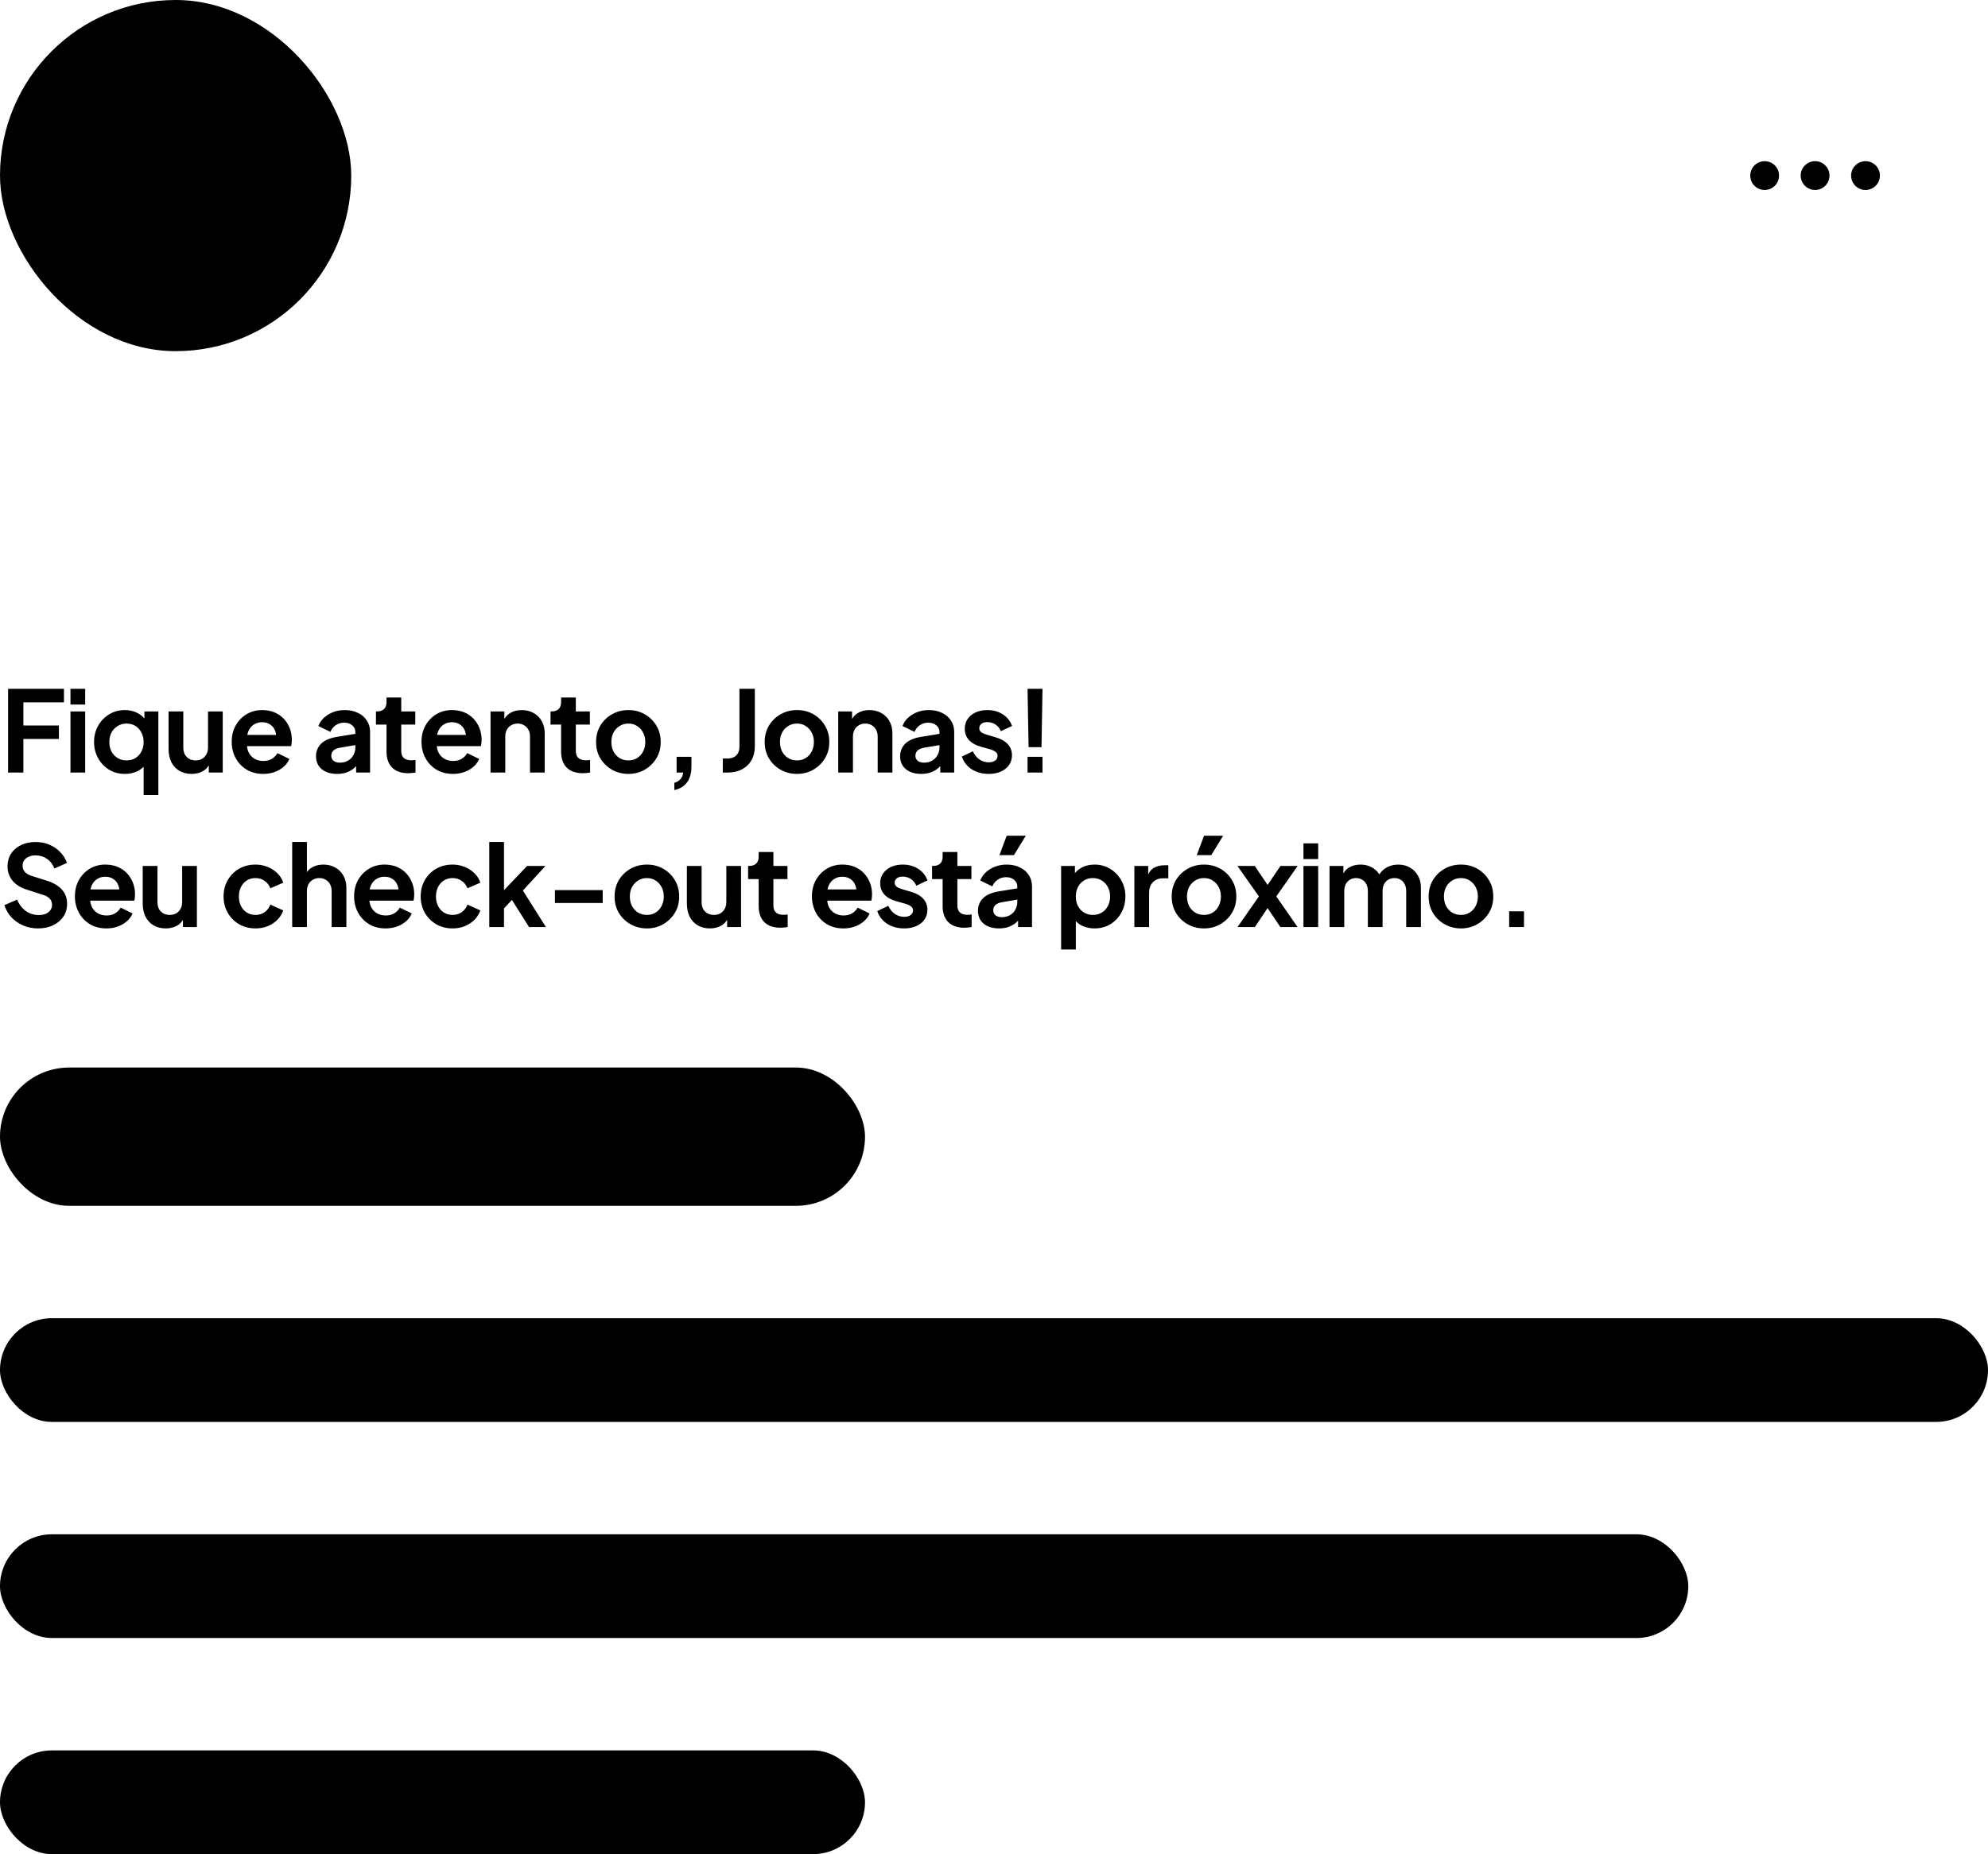 <svg width="283" height="264" viewBox="0 0 283 264" fill="none" xmlns="http://www.w3.org/2000/svg">
<rect width="50" height="50" rx="25" fill="#44289C" style="fill:#44289C;fill:color(display-p3 0.267 0.157 0.612);fill-opacity:1;"/>
<path d="M23.866 31.116C22.91 31.116 22.008 30.744 21.331 30.067L19.322 28.057L21.545 25.834L23.557 27.843C23.663 27.949 23.783 27.972 23.866 27.972C23.948 27.972 24.069 27.949 24.175 27.843L28.785 23.233L31.008 25.457L26.398 30.067C25.721 30.744 24.822 31.116 23.864 31.116H23.866Z" fill="#FCFDFD" style="fill:#FCFDFD;fill:color(display-p3 0.988 0.992 0.992);fill-opacity:1;"/>
<path d="M32.227 36.338H17.773C15.141 36.338 13 34.197 13 31.565V25.664C13 24.388 13.497 23.191 14.398 22.29L21.625 15.061C22.527 14.159 23.726 13.662 25 13.662C26.274 13.662 27.473 14.159 28.374 15.061L35.601 22.288C36.503 23.189 37 24.388 37 25.662V31.563C37 34.194 34.859 36.336 32.227 36.336V36.338ZM25 16.808C24.564 16.808 24.156 16.977 23.849 17.284L16.622 24.511C16.315 24.818 16.146 25.226 16.146 25.662V31.563C16.146 32.46 16.876 33.19 17.773 33.19H32.227C33.124 33.19 33.854 32.46 33.854 31.563V25.662C33.854 25.226 33.685 24.818 33.378 24.511L26.151 17.284C25.844 16.977 25.434 16.808 25 16.808Z" fill="#05CDFF" style="fill:#05CDFF;fill:color(display-p3 0.02 0.804 1);fill-opacity:1;"/>
<path d="M249.154 25C249.154 23.867 250.072 22.949 251.205 22.949C252.338 22.949 253.256 23.867 253.256 25C253.256 26.133 252.338 27.051 251.205 27.051C250.072 27.051 249.154 26.133 249.154 25Z" fill="#7F7F7F" style="fill:#7F7F7F;fill:color(display-p3 0.498 0.498 0.498);fill-opacity:1;"/>
<path d="M256.333 25C256.333 23.867 257.252 22.949 258.385 22.949C259.517 22.949 260.436 23.867 260.436 25C260.436 26.133 259.517 27.051 258.385 27.051C257.252 27.051 256.333 26.133 256.333 25Z" fill="#7F7F7F" style="fill:#7F7F7F;fill:color(display-p3 0.498 0.498 0.498);fill-opacity:1;"/>
<path d="M265.564 22.949C264.431 22.949 263.513 23.867 263.513 25C263.513 26.133 264.431 27.051 265.564 27.051C266.697 27.051 267.615 26.133 267.615 25C267.615 23.867 266.697 22.949 265.564 22.949Z" fill="#7F7F7F" style="fill:#7F7F7F;fill:color(display-p3 0.498 0.498 0.498);fill-opacity:1;"/>
<path d="M1.152 110V98.08H9.104V100H3.328V103.296H8.384V105.216H3.328V110H1.152ZM10.031 110V101.296H12.127V110H10.031ZM10.031 100.32V98.08H12.127V100.32H10.031ZM20.446 113.2V108.32L20.782 108.736C20.484 109.205 20.068 109.568 19.534 109.824C19.001 110.069 18.42 110.192 17.79 110.192C16.948 110.192 16.196 109.995 15.534 109.6C14.873 109.195 14.35 108.645 13.966 107.952C13.582 107.259 13.39 106.491 13.39 105.648C13.39 104.795 13.582 104.027 13.966 103.344C14.35 102.661 14.873 102.117 15.534 101.712C16.206 101.307 16.953 101.104 17.774 101.104C18.436 101.104 19.022 101.237 19.534 101.504C20.057 101.76 20.468 102.123 20.766 102.592L20.558 103.024V101.296H22.542V113.2H20.446ZM18.014 108.272C18.494 108.272 18.916 108.16 19.278 107.936C19.641 107.712 19.924 107.403 20.126 107.008C20.34 106.613 20.446 106.16 20.446 105.648C20.446 105.147 20.34 104.699 20.126 104.304C19.924 103.899 19.641 103.584 19.278 103.36C18.916 103.136 18.494 103.024 18.014 103.024C17.545 103.024 17.124 103.141 16.75 103.376C16.377 103.6 16.084 103.909 15.87 104.304C15.668 104.688 15.566 105.136 15.566 105.648C15.566 106.16 15.668 106.613 15.87 107.008C16.084 107.403 16.377 107.712 16.75 107.936C17.124 108.16 17.545 108.272 18.014 108.272ZM27.276 110.192C26.604 110.192 26.018 110.043 25.516 109.744C25.026 109.445 24.647 109.029 24.38 108.496C24.124 107.963 23.996 107.339 23.996 106.624V101.296H26.092V106.448C26.092 106.811 26.162 107.131 26.3 107.408C26.45 107.675 26.658 107.888 26.924 108.048C27.202 108.197 27.511 108.272 27.852 108.272C28.194 108.272 28.498 108.197 28.764 108.048C29.031 107.888 29.239 107.669 29.388 107.392C29.538 107.115 29.612 106.784 29.612 106.4V101.296H31.708V110H29.724V108.288L29.9 108.592C29.698 109.125 29.362 109.525 28.892 109.792C28.434 110.059 27.895 110.192 27.276 110.192ZM37.465 110.192C36.569 110.192 35.785 109.989 35.113 109.584C34.441 109.179 33.918 108.629 33.545 107.936C33.171 107.243 32.985 106.475 32.985 105.632C32.985 104.757 33.171 103.984 33.545 103.312C33.929 102.629 34.446 102.091 35.097 101.696C35.758 101.301 36.494 101.104 37.305 101.104C37.987 101.104 38.585 101.216 39.097 101.44C39.619 101.664 40.062 101.973 40.425 102.368C40.787 102.763 41.065 103.216 41.257 103.728C41.449 104.229 41.545 104.773 41.545 105.36C41.545 105.509 41.534 105.664 41.513 105.824C41.502 105.984 41.475 106.123 41.433 106.24H34.713V104.64H40.249L39.257 105.392C39.353 104.901 39.326 104.464 39.177 104.08C39.038 103.696 38.803 103.392 38.473 103.168C38.153 102.944 37.763 102.832 37.305 102.832C36.867 102.832 36.478 102.944 36.137 103.168C35.795 103.381 35.534 103.701 35.353 104.128C35.182 104.544 35.118 105.051 35.161 105.648C35.118 106.181 35.187 106.656 35.369 107.072C35.561 107.477 35.838 107.792 36.201 108.016C36.574 108.24 37.001 108.352 37.481 108.352C37.961 108.352 38.366 108.251 38.697 108.048C39.038 107.845 39.305 107.573 39.497 107.232L41.193 108.064C41.022 108.48 40.755 108.848 40.393 109.168C40.03 109.488 39.598 109.739 39.097 109.92C38.606 110.101 38.062 110.192 37.465 110.192ZM47.977 110.192C47.369 110.192 46.841 110.091 46.393 109.888C45.945 109.685 45.599 109.397 45.353 109.024C45.108 108.64 44.985 108.197 44.985 107.696C44.985 107.216 45.092 106.789 45.305 106.416C45.519 106.032 45.849 105.712 46.297 105.456C46.745 105.2 47.311 105.019 47.993 104.912L50.841 104.448V106.048L48.393 106.464C47.977 106.539 47.668 106.672 47.465 106.864C47.263 107.056 47.161 107.307 47.161 107.616C47.161 107.915 47.273 108.155 47.497 108.336C47.732 108.507 48.02 108.592 48.361 108.592C48.799 108.592 49.183 108.501 49.513 108.32C49.855 108.128 50.116 107.867 50.297 107.536C50.489 107.205 50.585 106.843 50.585 106.448V104.208C50.585 103.835 50.436 103.525 50.137 103.28C49.849 103.024 49.465 102.896 48.985 102.896C48.537 102.896 48.137 103.019 47.785 103.264C47.444 103.499 47.193 103.813 47.033 104.208L45.321 103.376C45.492 102.917 45.759 102.523 46.121 102.192C46.495 101.851 46.932 101.584 47.433 101.392C47.935 101.2 48.479 101.104 49.065 101.104C49.78 101.104 50.409 101.237 50.953 101.504C51.497 101.76 51.919 102.123 52.217 102.592C52.527 103.051 52.681 103.589 52.681 104.208V110H50.697V108.512L51.145 108.48C50.921 108.853 50.655 109.168 50.345 109.424C50.036 109.669 49.684 109.861 49.289 110C48.895 110.128 48.457 110.192 47.977 110.192ZM58.11 110.096C57.129 110.096 56.366 109.829 55.822 109.296C55.289 108.752 55.022 107.989 55.022 107.008V103.168H53.518V101.296H53.678C54.105 101.296 54.436 101.184 54.67 100.96C54.905 100.736 55.022 100.411 55.022 99.984V99.312H57.118V101.296H59.118V103.168H57.118V106.896C57.118 107.184 57.166 107.429 57.262 107.632C57.369 107.835 57.529 107.989 57.742 108.096C57.966 108.203 58.249 108.256 58.59 108.256C58.665 108.256 58.75 108.251 58.846 108.24C58.953 108.229 59.054 108.219 59.15 108.208V110C59.001 110.021 58.83 110.043 58.638 110.064C58.446 110.085 58.27 110.096 58.11 110.096ZM64.481 110.192C63.586 110.192 62.801 109.989 62.13 109.584C61.458 109.179 60.935 108.629 60.562 107.936C60.188 107.243 60.002 106.475 60.002 105.632C60.002 104.757 60.188 103.984 60.562 103.312C60.946 102.629 61.463 102.091 62.114 101.696C62.775 101.301 63.511 101.104 64.322 101.104C65.004 101.104 65.602 101.216 66.114 101.44C66.636 101.664 67.079 101.973 67.442 102.368C67.804 102.763 68.082 103.216 68.273 103.728C68.466 104.229 68.561 104.773 68.561 105.36C68.561 105.509 68.551 105.664 68.529 105.824C68.519 105.984 68.492 106.123 68.45 106.24H61.73V104.64H67.266L66.273 105.392C66.37 104.901 66.343 104.464 66.194 104.08C66.055 103.696 65.82 103.392 65.49 103.168C65.169 102.944 64.78 102.832 64.322 102.832C63.884 102.832 63.495 102.944 63.154 103.168C62.812 103.381 62.551 103.701 62.37 104.128C62.199 104.544 62.135 105.051 62.178 105.648C62.135 106.181 62.204 106.656 62.386 107.072C62.578 107.477 62.855 107.792 63.218 108.016C63.591 108.24 64.017 108.352 64.498 108.352C64.978 108.352 65.383 108.251 65.713 108.048C66.055 107.845 66.322 107.573 66.513 107.232L68.21 108.064C68.039 108.48 67.772 108.848 67.409 109.168C67.047 109.488 66.615 109.739 66.114 109.92C65.623 110.101 65.079 110.192 64.481 110.192ZM69.83 110V101.296H71.798V103.008L71.638 102.704C71.841 102.181 72.172 101.787 72.63 101.52C73.1 101.243 73.644 101.104 74.262 101.104C74.902 101.104 75.468 101.243 75.958 101.52C76.46 101.797 76.849 102.187 77.126 102.688C77.404 103.179 77.542 103.749 77.542 104.4V110H75.446V104.896C75.446 104.512 75.372 104.181 75.222 103.904C75.073 103.627 74.865 103.413 74.598 103.264C74.342 103.104 74.038 103.024 73.686 103.024C73.345 103.024 73.041 103.104 72.774 103.264C72.508 103.413 72.3 103.627 72.15 103.904C72.001 104.181 71.926 104.512 71.926 104.896V110H69.83ZM82.963 110.096C81.981 110.096 81.219 109.829 80.675 109.296C80.141 108.752 79.875 107.989 79.875 107.008V103.168H78.371V101.296H78.531C78.957 101.296 79.288 101.184 79.523 100.96C79.757 100.736 79.875 100.411 79.875 99.984V99.312H81.971V101.296H83.971V103.168H81.971V106.896C81.971 107.184 82.019 107.429 82.115 107.632C82.221 107.835 82.381 107.989 82.595 108.096C82.819 108.203 83.101 108.256 83.443 108.256C83.517 108.256 83.603 108.251 83.699 108.24C83.805 108.229 83.907 108.219 84.003 108.208V110C83.853 110.021 83.683 110.043 83.491 110.064C83.299 110.085 83.123 110.096 82.963 110.096ZM89.462 110.192C88.609 110.192 87.83 109.995 87.126 109.6C86.433 109.205 85.878 108.667 85.462 107.984C85.057 107.301 84.854 106.523 84.854 105.648C84.854 104.773 85.057 103.995 85.462 103.312C85.878 102.629 86.433 102.091 87.126 101.696C87.819 101.301 88.598 101.104 89.462 101.104C90.315 101.104 91.089 101.301 91.782 101.696C92.475 102.091 93.025 102.629 93.43 103.312C93.846 103.984 94.054 104.763 94.054 105.648C94.054 106.523 93.846 107.301 93.43 107.984C93.014 108.667 92.459 109.205 91.766 109.6C91.073 109.995 90.305 110.192 89.462 110.192ZM89.462 108.272C89.931 108.272 90.342 108.16 90.694 107.936C91.057 107.712 91.339 107.403 91.542 107.008C91.755 106.603 91.862 106.149 91.862 105.648C91.862 105.136 91.755 104.688 91.542 104.304C91.339 103.909 91.057 103.6 90.694 103.376C90.342 103.141 89.931 103.024 89.462 103.024C88.982 103.024 88.561 103.141 88.198 103.376C87.835 103.6 87.547 103.909 87.334 104.304C87.131 104.688 87.03 105.136 87.03 105.648C87.03 106.149 87.131 106.603 87.334 107.008C87.547 107.403 87.835 107.712 88.198 107.936C88.561 108.16 88.982 108.272 89.462 108.272ZM95.996 112.496V111.456C96.347 111.371 96.63 111.205 96.844 110.96C97.067 110.725 97.206 110.405 97.26 110H96.316V107.76H98.427V109.136C98.427 110.075 98.219 110.827 97.803 111.392C97.398 111.957 96.796 112.325 95.996 112.496ZM102.894 110V108H103.582C104.094 108 104.499 107.856 104.798 107.568C105.107 107.269 105.262 106.875 105.262 106.384V98.08H107.454V106.304C107.454 107.04 107.294 107.685 106.974 108.24C106.665 108.795 106.217 109.227 105.63 109.536C105.054 109.845 104.371 110 103.582 110H102.894ZM113.463 110.192C112.61 110.192 111.831 109.995 111.127 109.6C110.434 109.205 109.879 108.667 109.463 107.984C109.058 107.301 108.855 106.523 108.855 105.648C108.855 104.773 109.058 103.995 109.463 103.312C109.879 102.629 110.434 102.091 111.127 101.696C111.821 101.301 112.599 101.104 113.463 101.104C114.317 101.104 115.09 101.301 115.783 101.696C116.477 102.091 117.026 102.629 117.431 103.312C117.847 103.984 118.055 104.763 118.055 105.648C118.055 106.523 117.847 107.301 117.431 107.984C117.015 108.667 116.461 109.205 115.767 109.6C115.074 109.995 114.306 110.192 113.463 110.192ZM113.463 108.272C113.933 108.272 114.343 108.16 114.695 107.936C115.058 107.712 115.341 107.403 115.543 107.008C115.757 106.603 115.863 106.149 115.863 105.648C115.863 105.136 115.757 104.688 115.543 104.304C115.341 103.909 115.058 103.6 114.695 103.376C114.343 103.141 113.933 103.024 113.463 103.024C112.983 103.024 112.562 103.141 112.199 103.376C111.837 103.6 111.549 103.909 111.335 104.304C111.133 104.688 111.031 105.136 111.031 105.648C111.031 106.149 111.133 106.603 111.335 107.008C111.549 107.403 111.837 107.712 112.199 107.936C112.562 108.16 112.983 108.272 113.463 108.272ZM119.325 110V101.296H121.293V103.008L121.133 102.704C121.335 102.181 121.666 101.787 122.125 101.52C122.594 101.243 123.138 101.104 123.757 101.104C124.397 101.104 124.962 101.243 125.453 101.52C125.954 101.797 126.343 102.187 126.621 102.688C126.898 103.179 127.037 103.749 127.037 104.4V110H124.941V104.896C124.941 104.512 124.866 104.181 124.717 103.904C124.567 103.627 124.359 103.413 124.093 103.264C123.837 103.104 123.533 103.024 123.181 103.024C122.839 103.024 122.535 103.104 122.269 103.264C122.002 103.413 121.794 103.627 121.645 103.904C121.495 104.181 121.421 104.512 121.421 104.896V110H119.325ZM131.129 110.192C130.521 110.192 129.993 110.091 129.545 109.888C129.097 109.685 128.75 109.397 128.505 109.024C128.26 108.64 128.137 108.197 128.137 107.696C128.137 107.216 128.244 106.789 128.457 106.416C128.67 106.032 129.001 105.712 129.449 105.456C129.897 105.2 130.462 105.019 131.145 104.912L133.993 104.448V106.048L131.545 106.464C131.129 106.539 130.82 106.672 130.617 106.864C130.414 107.056 130.313 107.307 130.313 107.616C130.313 107.915 130.425 108.155 130.649 108.336C130.884 108.507 131.172 108.592 131.513 108.592C131.95 108.592 132.334 108.501 132.665 108.32C133.006 108.128 133.268 107.867 133.449 107.536C133.641 107.205 133.737 106.843 133.737 106.448V104.208C133.737 103.835 133.588 103.525 133.289 103.28C133.001 103.024 132.617 102.896 132.137 102.896C131.689 102.896 131.289 103.019 130.937 103.264C130.596 103.499 130.345 103.813 130.185 104.208L128.473 103.376C128.644 102.917 128.91 102.523 129.273 102.192C129.646 101.851 130.084 101.584 130.585 101.392C131.086 101.2 131.63 101.104 132.217 101.104C132.932 101.104 133.561 101.237 134.105 101.504C134.649 101.76 135.07 102.123 135.369 102.592C135.678 103.051 135.833 103.589 135.833 104.208V110H133.849V108.512L134.297 108.48C134.073 108.853 133.806 109.168 133.497 109.424C133.188 109.669 132.836 109.861 132.441 110C132.046 110.128 131.609 110.192 131.129 110.192ZM140.762 110.192C139.834 110.192 139.024 109.973 138.33 109.536C137.648 109.088 137.178 108.485 136.922 107.728L138.49 106.976C138.714 107.467 139.024 107.851 139.418 108.128C139.824 108.405 140.272 108.544 140.762 108.544C141.146 108.544 141.45 108.459 141.674 108.288C141.898 108.117 142.01 107.893 142.01 107.616C142.01 107.445 141.962 107.307 141.866 107.2C141.781 107.083 141.658 106.987 141.498 106.912C141.349 106.827 141.184 106.757 141.002 106.704L139.578 106.304C138.842 106.091 138.282 105.765 137.898 105.328C137.525 104.891 137.338 104.373 137.338 103.776C137.338 103.243 137.472 102.779 137.738 102.384C138.016 101.979 138.394 101.664 138.874 101.44C139.365 101.216 139.925 101.104 140.554 101.104C141.376 101.104 142.101 101.301 142.73 101.696C143.36 102.091 143.808 102.645 144.074 103.36L142.474 104.112C142.325 103.717 142.074 103.403 141.722 103.168C141.37 102.933 140.976 102.816 140.538 102.816C140.186 102.816 139.909 102.896 139.706 103.056C139.504 103.216 139.402 103.424 139.402 103.68C139.402 103.84 139.445 103.979 139.53 104.096C139.616 104.213 139.733 104.309 139.882 104.384C140.042 104.459 140.224 104.528 140.426 104.592L141.818 105.008C142.533 105.221 143.082 105.541 143.466 105.968C143.861 106.395 144.058 106.917 144.058 107.536C144.058 108.059 143.92 108.523 143.642 108.928C143.365 109.323 142.981 109.632 142.49 109.856C142 110.08 141.424 110.192 140.762 110.192ZM146.421 106.384L146.277 98.08H148.405L148.261 106.384H146.421ZM146.277 110V107.76H148.405V110H146.277ZM5.408 132.192C4.651 132.192 3.947 132.053 3.296 131.776C2.656 131.499 2.101 131.115 1.632 130.624C1.173 130.123 0.837 129.541 0.624 128.88L2.432 128.096C2.72 128.779 3.136 129.317 3.68 129.712C4.224 130.096 4.837 130.288 5.52 130.288C5.904 130.288 6.235 130.229 6.512 130.112C6.8 129.984 7.019 129.813 7.168 129.6C7.328 129.387 7.408 129.131 7.408 128.832C7.408 128.48 7.301 128.192 7.088 127.968C6.885 127.733 6.576 127.552 6.16 127.424L3.872 126.688C2.944 126.4 2.245 125.968 1.776 125.392C1.307 124.816 1.072 124.139 1.072 123.36C1.072 122.677 1.237 122.075 1.568 121.552C1.909 121.029 2.379 120.624 2.976 120.336C3.584 120.037 4.277 119.888 5.056 119.888C5.771 119.888 6.427 120.016 7.024 120.272C7.621 120.517 8.133 120.864 8.56 121.312C8.997 121.749 9.323 122.267 9.536 122.864L7.744 123.664C7.509 123.067 7.157 122.608 6.688 122.288C6.219 121.957 5.675 121.792 5.056 121.792C4.693 121.792 4.373 121.856 4.096 121.984C3.819 122.101 3.6 122.272 3.44 122.496C3.291 122.709 3.216 122.965 3.216 123.264C3.216 123.595 3.323 123.888 3.536 124.144C3.749 124.389 4.075 124.581 4.512 124.72L6.704 125.408C7.653 125.717 8.363 126.144 8.832 126.688C9.312 127.232 9.552 127.904 9.552 128.704C9.552 129.387 9.376 129.989 9.024 130.512C8.672 131.035 8.187 131.445 7.568 131.744C6.949 132.043 6.229 132.192 5.408 132.192ZM15.143 132.192C14.247 132.192 13.463 131.989 12.791 131.584C12.119 131.179 11.597 130.629 11.223 129.936C10.85 129.243 10.663 128.475 10.663 127.632C10.663 126.757 10.85 125.984 11.223 125.312C11.607 124.629 12.125 124.091 12.775 123.696C13.437 123.301 14.173 123.104 14.983 123.104C15.666 123.104 16.263 123.216 16.775 123.44C17.298 123.664 17.741 123.973 18.103 124.368C18.466 124.763 18.743 125.216 18.935 125.728C19.127 126.229 19.223 126.773 19.223 127.36C19.223 127.509 19.213 127.664 19.191 127.824C19.181 127.984 19.154 128.123 19.111 128.24H12.391V126.64H17.927L16.935 127.392C17.031 126.901 17.005 126.464 16.855 126.08C16.717 125.696 16.482 125.392 16.151 125.168C15.831 124.944 15.442 124.832 14.983 124.832C14.546 124.832 14.157 124.944 13.815 125.168C13.474 125.381 13.213 125.701 13.031 126.128C12.861 126.544 12.797 127.051 12.839 127.648C12.797 128.181 12.866 128.656 13.047 129.072C13.239 129.477 13.517 129.792 13.879 130.016C14.253 130.24 14.679 130.352 15.159 130.352C15.639 130.352 16.045 130.251 16.375 130.048C16.717 129.845 16.983 129.573 17.175 129.232L18.871 130.064C18.701 130.48 18.434 130.848 18.071 131.168C17.709 131.488 17.277 131.739 16.775 131.92C16.285 132.101 15.741 132.192 15.143 132.192ZM23.596 132.192C22.924 132.192 22.338 132.043 21.836 131.744C21.346 131.445 20.967 131.029 20.7 130.496C20.444 129.963 20.316 129.339 20.316 128.624V123.296H22.412V128.448C22.412 128.811 22.482 129.131 22.62 129.408C22.77 129.675 22.978 129.888 23.244 130.048C23.522 130.197 23.831 130.272 24.172 130.272C24.514 130.272 24.818 130.197 25.084 130.048C25.351 129.888 25.559 129.669 25.708 129.392C25.858 129.115 25.932 128.784 25.932 128.4V123.296H28.028V132H26.044V130.288L26.22 130.592C26.018 131.125 25.682 131.525 25.212 131.792C24.754 132.059 24.215 132.192 23.596 132.192ZM36.372 132.192C35.508 132.192 34.73 131.995 34.036 131.6C33.354 131.195 32.815 130.651 32.42 129.968C32.026 129.275 31.828 128.496 31.828 127.632C31.828 126.768 32.026 125.995 32.42 125.312C32.815 124.629 33.354 124.091 34.036 123.696C34.73 123.301 35.508 123.104 36.372 123.104C36.991 123.104 37.567 123.216 38.1 123.44C38.634 123.653 39.092 123.952 39.476 124.336C39.871 124.709 40.154 125.157 40.324 125.68L38.484 126.48C38.324 126.043 38.052 125.691 37.668 125.424C37.295 125.157 36.863 125.024 36.372 125.024C35.914 125.024 35.503 125.136 35.14 125.36C34.788 125.584 34.511 125.893 34.308 126.288C34.106 126.683 34.004 127.136 34.004 127.648C34.004 128.16 34.106 128.613 34.308 129.008C34.511 129.403 34.788 129.712 35.14 129.936C35.503 130.16 35.914 130.272 36.372 130.272C36.874 130.272 37.311 130.139 37.684 129.872C38.058 129.605 38.324 129.248 38.484 128.8L40.324 129.632C40.154 130.123 39.876 130.565 39.492 130.96C39.108 131.344 38.65 131.648 38.116 131.872C37.583 132.085 37.002 132.192 36.372 132.192ZM41.595 132V119.888H43.691V125.008L43.403 124.704C43.605 124.181 43.936 123.787 44.395 123.52C44.864 123.243 45.408 123.104 46.027 123.104C46.667 123.104 47.232 123.243 47.723 123.52C48.224 123.797 48.613 124.187 48.891 124.688C49.168 125.179 49.307 125.749 49.307 126.4V132H47.211V126.896C47.211 126.512 47.136 126.181 46.987 125.904C46.837 125.627 46.629 125.413 46.363 125.264C46.107 125.104 45.803 125.024 45.451 125.024C45.109 125.024 44.805 125.104 44.539 125.264C44.272 125.413 44.064 125.627 43.915 125.904C43.765 126.181 43.691 126.512 43.691 126.896V132H41.595ZM54.887 132.192C53.991 132.192 53.207 131.989 52.535 131.584C51.863 131.179 51.34 130.629 50.967 129.936C50.594 129.243 50.407 128.475 50.407 127.632C50.407 126.757 50.594 125.984 50.967 125.312C51.351 124.629 51.868 124.091 52.519 123.696C53.181 123.301 53.916 123.104 54.727 123.104C55.41 123.104 56.007 123.216 56.519 123.44C57.042 123.664 57.484 123.973 57.847 124.368C58.21 124.763 58.487 125.216 58.679 125.728C58.871 126.229 58.967 126.773 58.967 127.36C58.967 127.509 58.956 127.664 58.935 127.824C58.925 127.984 58.898 128.123 58.855 128.24H52.135V126.64H57.671L56.679 127.392C56.775 126.901 56.748 126.464 56.599 126.08C56.461 125.696 56.226 125.392 55.895 125.168C55.575 124.944 55.186 124.832 54.727 124.832C54.29 124.832 53.901 124.944 53.559 125.168C53.218 125.381 52.956 125.701 52.775 126.128C52.605 126.544 52.541 127.051 52.583 127.648C52.541 128.181 52.61 128.656 52.791 129.072C52.983 129.477 53.261 129.792 53.623 130.016C53.996 130.24 54.423 130.352 54.903 130.352C55.383 130.352 55.788 130.251 56.119 130.048C56.461 129.845 56.727 129.573 56.919 129.232L58.615 130.064C58.444 130.48 58.178 130.848 57.815 131.168C57.453 131.488 57.02 131.739 56.519 131.92C56.029 132.101 55.484 132.192 54.887 132.192ZM64.428 132.192C63.564 132.192 62.785 131.995 62.092 131.6C61.409 131.195 60.871 130.651 60.476 129.968C60.081 129.275 59.884 128.496 59.884 127.632C59.884 126.768 60.081 125.995 60.476 125.312C60.871 124.629 61.409 124.091 62.092 123.696C62.785 123.301 63.564 123.104 64.428 123.104C65.047 123.104 65.623 123.216 66.156 123.44C66.689 123.653 67.148 123.952 67.532 124.336C67.927 124.709 68.209 125.157 68.38 125.68L66.54 126.48C66.38 126.043 66.108 125.691 65.724 125.424C65.351 125.157 64.919 125.024 64.428 125.024C63.969 125.024 63.559 125.136 63.196 125.36C62.844 125.584 62.567 125.893 62.364 126.288C62.161 126.683 62.06 127.136 62.06 127.648C62.06 128.16 62.161 128.613 62.364 129.008C62.567 129.403 62.844 129.712 63.196 129.936C63.559 130.16 63.969 130.272 64.428 130.272C64.929 130.272 65.367 130.139 65.74 129.872C66.113 129.605 66.38 129.248 66.54 128.8L68.38 129.632C68.209 130.123 67.932 130.565 67.548 130.96C67.164 131.344 66.705 131.648 66.172 131.872C65.639 132.085 65.057 132.192 64.428 132.192ZM69.65 132V119.888H71.746V127.824L70.946 127.584L75.042 123.296H77.65L74.434 126.8L77.714 132H75.314L72.466 127.488L73.714 127.232L71.09 130.048L71.746 128.768V132H69.65ZM78.997 128.576V126.736H85.797V128.576H78.997ZM92.094 132.192C91.241 132.192 90.463 131.995 89.758 131.6C89.065 131.205 88.51 130.667 88.094 129.984C87.689 129.301 87.487 128.523 87.487 127.648C87.487 126.773 87.689 125.995 88.094 125.312C88.51 124.629 89.065 124.091 89.758 123.696C90.452 123.301 91.231 123.104 92.094 123.104C92.948 123.104 93.721 123.301 94.415 123.696C95.108 124.091 95.657 124.629 96.062 125.312C96.478 125.984 96.686 126.763 96.686 127.648C96.686 128.523 96.478 129.301 96.062 129.984C95.647 130.667 95.092 131.205 94.398 131.6C93.705 131.995 92.937 132.192 92.094 132.192ZM92.094 130.272C92.564 130.272 92.975 130.16 93.326 129.936C93.689 129.712 93.972 129.403 94.174 129.008C94.388 128.603 94.495 128.149 94.495 127.648C94.495 127.136 94.388 126.688 94.174 126.304C93.972 125.909 93.689 125.6 93.326 125.376C92.975 125.141 92.564 125.024 92.094 125.024C91.615 125.024 91.193 125.141 90.831 125.376C90.468 125.6 90.18 125.909 89.966 126.304C89.764 126.688 89.662 127.136 89.662 127.648C89.662 128.149 89.764 128.603 89.966 129.008C90.18 129.403 90.468 129.712 90.831 129.936C91.193 130.16 91.615 130.272 92.094 130.272ZM101.06 132.192C100.388 132.192 99.801 132.043 99.3 131.744C98.809 131.445 98.431 131.029 98.164 130.496C97.908 129.963 97.78 129.339 97.78 128.624V123.296H99.876V128.448C99.876 128.811 99.945 129.131 100.084 129.408C100.233 129.675 100.441 129.888 100.708 130.048C100.985 130.197 101.295 130.272 101.636 130.272C101.977 130.272 102.281 130.197 102.548 130.048C102.815 129.888 103.023 129.669 103.172 129.392C103.321 129.115 103.396 128.784 103.396 128.4V123.296H105.492V132H103.508V130.288L103.684 130.592C103.481 131.125 103.145 131.525 102.676 131.792C102.217 132.059 101.679 132.192 101.06 132.192ZM111.088 132.096C110.107 132.096 109.344 131.829 108.8 131.296C108.267 130.752 108 129.989 108 129.008V125.168H106.496V123.296H106.656C107.083 123.296 107.414 123.184 107.648 122.96C107.883 122.736 108 122.411 108 121.984V121.312H110.096V123.296H112.096V125.168H110.096V128.896C110.096 129.184 110.144 129.429 110.24 129.632C110.347 129.835 110.507 129.989 110.72 130.096C110.944 130.203 111.227 130.256 111.568 130.256C111.643 130.256 111.728 130.251 111.824 130.24C111.931 130.229 112.032 130.219 112.128 130.208V132C111.979 132.021 111.808 132.043 111.616 132.064C111.424 132.085 111.248 132.096 111.088 132.096ZM120.061 132.192C119.165 132.192 118.381 131.989 117.709 131.584C117.037 131.179 116.515 130.629 116.141 129.936C115.768 129.243 115.581 128.475 115.581 127.632C115.581 126.757 115.768 125.984 116.141 125.312C116.525 124.629 117.043 124.091 117.693 123.696C118.355 123.301 119.091 123.104 119.901 123.104C120.584 123.104 121.181 123.216 121.693 123.44C122.216 123.664 122.659 123.973 123.021 124.368C123.384 124.763 123.661 125.216 123.853 125.728C124.045 126.229 124.141 126.773 124.141 127.36C124.141 127.509 124.131 127.664 124.109 127.824C124.099 127.984 124.072 128.123 124.029 128.24H117.309V126.64H122.845L121.853 127.392C121.949 126.901 121.923 126.464 121.773 126.08C121.635 125.696 121.4 125.392 121.069 125.168C120.749 124.944 120.36 124.832 119.901 124.832C119.464 124.832 119.075 124.944 118.733 125.168C118.392 125.381 118.131 125.701 117.949 126.128C117.779 126.544 117.715 127.051 117.757 127.648C117.715 128.181 117.784 128.656 117.965 129.072C118.157 129.477 118.435 129.792 118.797 130.016C119.171 130.24 119.597 130.352 120.077 130.352C120.557 130.352 120.963 130.251 121.293 130.048C121.635 129.845 121.901 129.573 122.093 129.232L123.789 130.064C123.619 130.48 123.352 130.848 122.989 131.168C122.627 131.488 122.195 131.739 121.693 131.92C121.203 132.101 120.659 132.192 120.061 132.192ZM128.722 132.192C127.794 132.192 126.984 131.973 126.29 131.536C125.608 131.088 125.138 130.485 124.882 129.728L126.45 128.976C126.674 129.467 126.984 129.851 127.378 130.128C127.784 130.405 128.232 130.544 128.722 130.544C129.106 130.544 129.41 130.459 129.634 130.288C129.858 130.117 129.97 129.893 129.97 129.616C129.97 129.445 129.922 129.307 129.826 129.2C129.741 129.083 129.618 128.987 129.458 128.912C129.309 128.827 129.144 128.757 128.962 128.704L127.538 128.304C126.802 128.091 126.242 127.765 125.858 127.328C125.485 126.891 125.298 126.373 125.298 125.776C125.298 125.243 125.432 124.779 125.698 124.384C125.976 123.979 126.354 123.664 126.834 123.44C127.325 123.216 127.885 123.104 128.514 123.104C129.336 123.104 130.061 123.301 130.69 123.696C131.32 124.091 131.768 124.645 132.034 125.36L130.434 126.112C130.285 125.717 130.034 125.403 129.682 125.168C129.33 124.933 128.936 124.816 128.498 124.816C128.146 124.816 127.869 124.896 127.666 125.056C127.464 125.216 127.362 125.424 127.362 125.68C127.362 125.84 127.405 125.979 127.49 126.096C127.576 126.213 127.693 126.309 127.842 126.384C128.002 126.459 128.184 126.528 128.386 126.592L129.778 127.008C130.493 127.221 131.042 127.541 131.426 127.968C131.821 128.395 132.018 128.917 132.018 129.536C132.018 130.059 131.88 130.523 131.602 130.928C131.325 131.323 130.941 131.632 130.45 131.856C129.96 132.08 129.384 132.192 128.722 132.192ZM137.277 132.096C136.296 132.096 135.533 131.829 134.989 131.296C134.456 130.752 134.189 129.989 134.189 129.008V125.168H132.685V123.296H132.845C133.272 123.296 133.602 123.184 133.837 122.96C134.072 122.736 134.189 122.411 134.189 121.984V121.312H136.285V123.296H138.285V125.168H136.285V128.896C136.285 129.184 136.333 129.429 136.429 129.632C136.536 129.835 136.696 129.989 136.909 130.096C137.133 130.203 137.416 130.256 137.757 130.256C137.832 130.256 137.917 130.251 138.013 130.24C138.12 130.229 138.221 130.219 138.317 130.208V132C138.168 132.021 137.997 132.043 137.805 132.064C137.613 132.085 137.437 132.096 137.277 132.096ZM142.207 132.192C141.599 132.192 141.071 132.091 140.623 131.888C140.175 131.685 139.829 131.397 139.583 131.024C139.338 130.64 139.215 130.197 139.215 129.696C139.215 129.216 139.322 128.789 139.535 128.416C139.749 128.032 140.079 127.712 140.527 127.456C140.975 127.2 141.541 127.019 142.223 126.912L145.071 126.448V128.048L142.623 128.464C142.207 128.539 141.898 128.672 141.695 128.864C141.493 129.056 141.391 129.307 141.391 129.616C141.391 129.915 141.503 130.155 141.727 130.336C141.962 130.507 142.25 130.592 142.591 130.592C143.029 130.592 143.413 130.501 143.743 130.32C144.085 130.128 144.346 129.867 144.527 129.536C144.719 129.205 144.815 128.843 144.815 128.448V126.208C144.815 125.835 144.666 125.525 144.367 125.28C144.079 125.024 143.695 124.896 143.215 124.896C142.767 124.896 142.367 125.019 142.015 125.264C141.674 125.499 141.423 125.813 141.263 126.208L139.551 125.376C139.722 124.917 139.989 124.523 140.351 124.192C140.725 123.851 141.162 123.584 141.663 123.392C142.165 123.2 142.709 123.104 143.295 123.104C144.01 123.104 144.639 123.237 145.183 123.504C145.727 123.76 146.149 124.123 146.447 124.592C146.757 125.051 146.911 125.589 146.911 126.208V132H144.927V130.512L145.375 130.48C145.151 130.853 144.885 131.168 144.575 131.424C144.266 131.669 143.914 131.861 143.519 132C143.125 132.128 142.687 132.192 142.207 132.192ZM142.271 121.76L143.311 118.992H146.031L144.335 121.76H142.271ZM151.052 135.2V123.296H153.02V125.024L152.828 124.592C153.127 124.123 153.532 123.76 154.044 123.504C154.556 123.237 155.148 123.104 155.82 123.104C156.642 123.104 157.383 123.307 158.044 123.712C158.706 124.117 159.228 124.661 159.612 125.344C160.007 126.027 160.204 126.795 160.204 127.648C160.204 128.491 160.012 129.259 159.628 129.952C159.244 130.645 158.722 131.195 158.06 131.6C157.399 131.995 156.647 132.192 155.804 132.192C155.175 132.192 154.594 132.069 154.06 131.824C153.538 131.568 153.122 131.205 152.812 130.736L153.148 130.32V135.2H151.052ZM155.564 130.272C156.044 130.272 156.471 130.16 156.844 129.936C157.218 129.712 157.506 129.403 157.708 129.008C157.922 128.613 158.028 128.16 158.028 127.648C158.028 127.136 157.922 126.688 157.708 126.304C157.506 125.909 157.218 125.6 156.844 125.376C156.471 125.141 156.044 125.024 155.564 125.024C155.106 125.024 154.69 125.136 154.316 125.36C153.954 125.584 153.666 125.899 153.452 126.304C153.25 126.699 153.148 127.147 153.148 127.648C153.148 128.16 153.25 128.613 153.452 129.008C153.666 129.403 153.954 129.712 154.316 129.936C154.69 130.16 155.106 130.272 155.564 130.272ZM161.482 132V123.296H163.45V125.232L163.29 124.944C163.493 124.293 163.808 123.84 164.234 123.584C164.672 123.328 165.194 123.2 165.802 123.2H166.314V125.056H165.562C164.965 125.056 164.485 125.243 164.122 125.616C163.76 125.979 163.578 126.491 163.578 127.152V132H161.482ZM171.403 132.192C170.549 132.192 169.771 131.995 169.067 131.6C168.373 131.205 167.819 130.667 167.403 129.984C166.997 129.301 166.795 128.523 166.795 127.648C166.795 126.773 166.997 125.995 167.403 125.312C167.819 124.629 168.373 124.091 169.067 123.696C169.76 123.301 170.539 123.104 171.403 123.104C172.256 123.104 173.029 123.301 173.723 123.696C174.416 124.091 174.965 124.629 175.371 125.312C175.787 125.984 175.995 126.763 175.995 127.648C175.995 128.523 175.787 129.301 175.371 129.984C174.955 130.667 174.4 131.205 173.707 131.6C173.013 131.995 172.245 132.192 171.403 132.192ZM171.403 130.272C171.872 130.272 172.283 130.16 172.635 129.936C172.997 129.712 173.28 129.403 173.483 129.008C173.696 128.603 173.803 128.149 173.803 127.648C173.803 127.136 173.696 126.688 173.483 126.304C173.28 125.909 172.997 125.6 172.635 125.376C172.283 125.141 171.872 125.024 171.403 125.024C170.923 125.024 170.501 125.141 170.139 125.376C169.776 125.6 169.488 125.909 169.275 126.304C169.072 126.688 168.971 127.136 168.971 127.648C168.971 128.149 169.072 128.603 169.275 129.008C169.488 129.403 169.776 129.712 170.139 129.936C170.501 130.16 170.923 130.272 171.403 130.272ZM170.363 121.76L171.403 118.992H174.123L172.427 121.76H170.363ZM176.168 132L179.208 127.632L176.152 123.296H178.616L181 126.816H179.896L182.28 123.296H184.728L181.688 127.632L184.712 132H182.264L179.912 128.496H180.984L178.632 132H176.168ZM185.553 132V123.296H187.649V132H185.553ZM185.553 122.32V120.08H187.649V122.32H185.553ZM189.265 132V123.296H191.233V125.312L191.009 124.976C191.169 124.347 191.489 123.877 191.969 123.568C192.449 123.259 193.014 123.104 193.665 123.104C194.379 123.104 195.009 123.291 195.553 123.664C196.097 124.037 196.449 124.528 196.609 125.136L196.017 125.184C196.283 124.491 196.683 123.973 197.217 123.632C197.75 123.28 198.363 123.104 199.057 123.104C199.675 123.104 200.225 123.243 200.705 123.52C201.195 123.797 201.579 124.187 201.857 124.688C202.134 125.179 202.273 125.749 202.273 126.4V132H200.177V126.896C200.177 126.512 200.107 126.181 199.969 125.904C199.83 125.627 199.638 125.413 199.393 125.264C199.147 125.104 198.849 125.024 198.497 125.024C198.166 125.024 197.873 125.104 197.617 125.264C197.361 125.413 197.163 125.627 197.025 125.904C196.886 126.181 196.817 126.512 196.817 126.896V132H194.721V126.896C194.721 126.512 194.651 126.181 194.513 125.904C194.374 125.627 194.177 125.413 193.921 125.264C193.675 125.104 193.382 125.024 193.041 125.024C192.71 125.024 192.417 125.104 192.161 125.264C191.905 125.413 191.707 125.627 191.569 125.904C191.43 126.181 191.361 126.512 191.361 126.896V132H189.265ZM207.982 132.192C207.129 132.192 206.35 131.995 205.646 131.6C204.953 131.205 204.398 130.667 203.982 129.984C203.577 129.301 203.374 128.523 203.374 127.648C203.374 126.773 203.577 125.995 203.982 125.312C204.398 124.629 204.953 124.091 205.646 123.696C206.339 123.301 207.118 123.104 207.982 123.104C208.835 123.104 209.609 123.301 210.302 123.696C210.995 124.091 211.545 124.629 211.95 125.312C212.366 125.984 212.574 126.763 212.574 127.648C212.574 128.523 212.366 129.301 211.95 129.984C211.534 130.667 210.979 131.205 210.286 131.6C209.593 131.995 208.825 132.192 207.982 132.192ZM207.982 130.272C208.451 130.272 208.862 130.16 209.214 129.936C209.577 129.712 209.859 129.403 210.062 129.008C210.275 128.603 210.382 128.149 210.382 127.648C210.382 127.136 210.275 126.688 210.062 126.304C209.859 125.909 209.577 125.6 209.214 125.376C208.862 125.141 208.451 125.024 207.982 125.024C207.502 125.024 207.081 125.141 206.718 125.376C206.355 125.6 206.067 125.909 205.854 126.304C205.651 126.688 205.55 127.136 205.55 127.648C205.55 128.149 205.651 128.603 205.854 129.008C206.067 129.403 206.355 129.712 206.718 129.936C207.081 130.16 207.502 130.272 207.982 130.272ZM214.835 132V129.76H216.947V132H214.835Z" fill="#121212" style="fill:#121212;fill:color(display-p3 0.071 0.071 0.071);fill-opacity:1;"/>
<rect y="152" width="123.137" height="19.692" rx="9.846" fill="#AAAAAA" style="fill:#AAAAAA;fill:color(display-p3 0.667 0.667 0.667);fill-opacity:1;"/>
<rect y="187.692" width="283" height="14.769" rx="7.385" fill="#ECECEC" style="fill:#ECECEC;fill:color(display-p3 0.925 0.925 0.925);fill-opacity:1;"/>
<rect y="218.461" width="240.334" height="14.769" rx="7.385" fill="#ECECEC" style="fill:#ECECEC;fill:color(display-p3 0.925 0.925 0.925);fill-opacity:1;"/>
<rect y="249.231" width="123.137" height="14.769" rx="7.385" fill="#ECECEC" style="fill:#ECECEC;fill:color(display-p3 0.925 0.925 0.925);fill-opacity:1;"/>
</svg>
